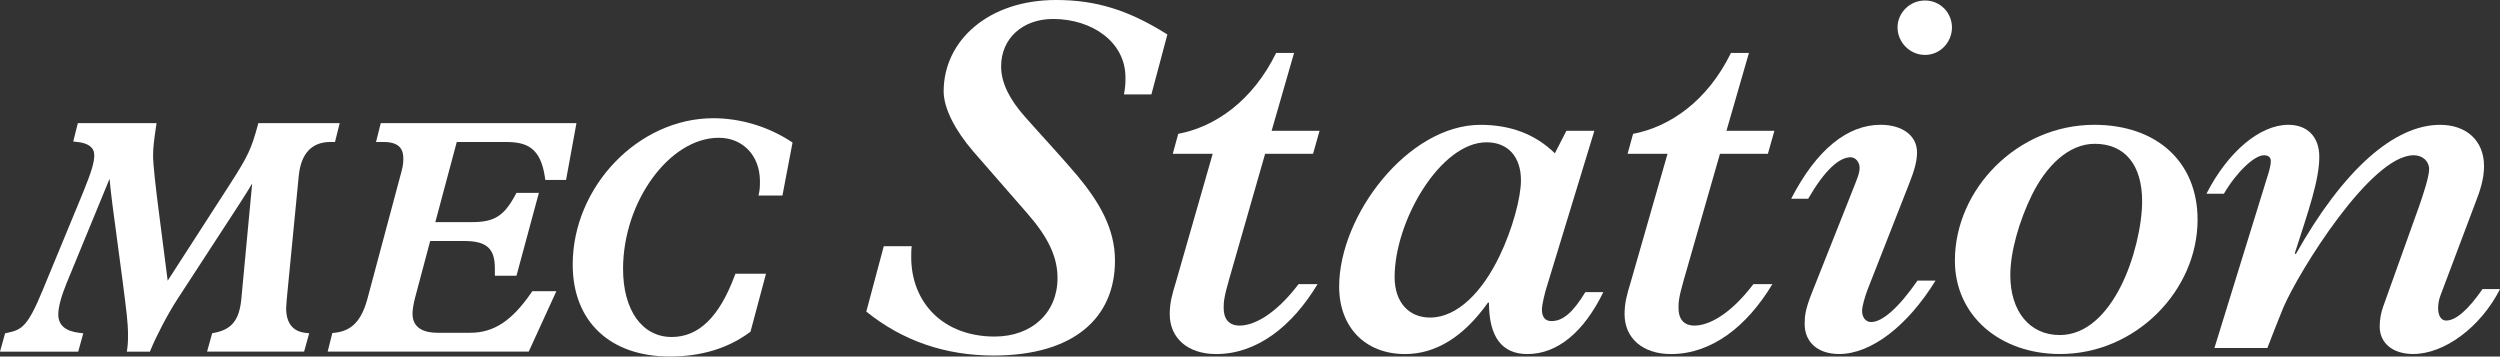 <?xml version="1.0" encoding="UTF-8"?>
<svg id="_レイヤー_2" data-name="レイヤー 2" xmlns="http://www.w3.org/2000/svg" viewBox="0 0 1210 172.55">
  <rect x="0" y="0" width="1210" height="172.55" fill="#333333" stroke="none"/>
  <defs>
    <style>
      .cls-1 {
        fill: #fff;
        stroke-width: 0px;
      }
    </style>
  </defs>
  <g id="_レイヤー_1-2" data-name="レイヤー 1">
    <g>
      <g>
        <path class="cls-1" d="m73.76,61.32c-.94,6.44-1.41,9.9-1.41,14.14,0,5.18,1.88,20.42,3.3,31.1l4.4,34.24,32.83-50.9c8.8-13.67,10.37-17.28,13.51-28.59h35.81l-1.41,5.66h-.79c-9.43,0-15.87,5.66-17.12,17.91l-5.18,53.25c-.47,4.08-.94,10.05-.94,11,0,10.68,6.6,13.19,10.68,13.67l-1.57,5.66h-43.35l1.57-5.66c9.11-1.73,13.35-6.75,14.45-17.75l5.97-63.62-.31-.31c-3.14,6.6-7.07,12.41-10.37,17.59l-29.37,45.08c-5.03,7.7-10.68,18.85-13.04,24.66h-8.01c.31-2.36.31-4.56.31-6.44,0-5.81-.79-11.94-2.67-26.55l-4.87-36.6c-1.1-8.17-1.88-17.75-1.88-19.17h-.32l-23.41,56.86c-2.51,6.13-4.08,11.78-4.08,15.55,0,6.12,3.93,9.74,11.62,10.68l-1.57,5.66H2.29l1.57-5.66c8.17-1.73,11.31-4.4,18.54-21.99l19.48-47.12c4.08-10.05,5.5-14.77,5.5-18.54,0-4.87-3.77-7.54-9.74-8.17l1.41-5.66h34.72Z"/>
        <path class="cls-1" d="m147.19,170.19h-46.97l2.47-8.91,1.06-.2c8.38-1.59,12.03-6.14,13.04-16.21l5.26-56.05c-1.75,3.01-3.57,5.84-5.26,8.46l-1.51,2.36-29.38,45.1c-4.9,7.5-10.5,18.49-12.89,24.36l-.44,1.09h-11.17l.26-1.97c.3-2.24.3-4.35.3-6.21,0-5.73-.78-11.76-2.66-26.32l-4.87-36.59c-.57-4.23-1.06-8.87-1.4-12.57l-20.87,50.7c-2.55,6.22-3.95,11.51-3.95,14.89,0,5.19,3.3,8.12,10.09,8.95l2.01.25-2.46,8.88H0l2.46-8.88,1.03-.22c7.07-1.49,9.89-2.93,17.29-20.95l19.48-47.13c4.01-9.88,5.37-14.39,5.37-17.87,0-3.7-2.75-5.86-8.18-6.44l-2-.21,2.23-8.92h38.09l-.29,2c-.92,6.25-1.39,9.7-1.39,13.88,0,3.9,1.17,14.86,3.28,30.88l3.79,29.52,30.25-46.89c8.88-13.79,10.25-17.14,13.29-28.11l.35-1.28h39.37l-2.28,9.14h-2.15c-9.1,0-14.28,5.5-15.39,16.34l-5.18,53.24c-.49,4.27-.93,10.07-.93,10.83,0,8.99,4.97,11.45,9.14,11.94l2.02.23-2.47,8.9Zm-42.39-3.49h39.74l.71-2.54c-4.11-1.03-10.24-4.35-10.24-15.04,0-1.05.48-7.09.96-11.2l5.18-53.22c1.27-12.35,7.75-19.23,18.28-19.48l.54-2.17h-32.26c-2.89,10.25-4.63,14.23-13.36,27.79l-35.42,54.9-5.01-38.97c-1.51-11.42-3.31-26.14-3.31-31.33,0-3.95.39-7.2,1.14-12.4h-31.34l-.62,2.47c5.96,1.17,9.33,4.6,9.33,9.61,0,3.99-1.42,8.83-5.63,19.19l-19.48,47.13c-7.13,17.35-10.6,20.87-18.75,22.8l-.68,2.44h30.63l.69-2.5c-9.17-1.81-11.17-7.49-11.17-12.1,0-3.83,1.49-9.59,4.21-16.22l23.85-57.94h2.91l.32,1.74c0,1.26.75,10.65,1.87,18.94l4.87,36.6c1.9,14.73,2.68,20.82,2.68,26.78,0,1.36,0,2.97-.13,4.7h4.92c2.65-6.22,8.02-16.64,12.74-23.87l30.88-47.44c2.87-4.46,6.12-9.52,8.75-15.03l1.06-2.23,2.64,2.64-6.05,64.44c-1.13,11.22-5.57,16.98-14.79,19.08l-.67,2.42Z"/>
      </g>
      <g>
        <path class="cls-1" d="m276.9,61.32l-4.4,24.03h-7.07c-2.2-14.61-9.11-18.38-20.42-18.38h-25.29l-11.31,42.25h20.11c11.78,0,16.81-3.61,22.46-14.14h7.54l-9.89,36.6h-7.38v-1.88c0-11.46-5.81-14.92-16.65-14.92h-17.75l-7.7,28.9c-.63,2.51-1.26,5.66-1.26,8.01,0,7.54,5.66,11,13.82,11h15.86c12.88,0,21.99-7.07,30.94-20.11h8.02l-11.78,25.76h-93.94l1.42-5.66c8.64-.94,14.14-6.13,17.28-17.75l15.55-58.12c1.42-5.18,1.89-6.91,1.89-10.05,0-6.12-3.15-9.89-11.31-9.89h-1.42l1.42-5.66h91.26Z"/>
        <path class="cls-1" d="m255.88,170.19h-97.29l2.25-9,1.21-.13c8.19-.89,12.91-5.82,15.79-16.47l15.55-58.12c1.41-5.15,1.83-6.69,1.83-9.6,0-3.79-1.09-8.15-9.57-8.15h-3.65l2.29-9.14h94.72l-5.04,27.52h-10.03l-.22-1.48c-2.12-14.07-8.72-16.89-18.69-16.89h-23.95l-10.38,38.77h17.84c10.72,0,15.42-2.96,20.93-13.22l.49-.92h10.86l-10.84,40.09h-10.46v-3.63c0-9.61-4.04-13.18-14.9-13.18h-16.41l-7.35,27.61c-.54,2.18-1.2,5.29-1.2,7.56,0,7.65,6.57,9.25,12.08,9.25h15.86c11.37,0,20.2-5.79,29.51-19.35l.52-.76h11.65l-13.38,29.25Zm-92.82-3.49h90.58l10.19-22.28h-4.39c-9.85,14.08-19.42,20.11-31.86,20.11h-15.86c-9.75,0-15.57-4.76-15.57-12.74,0-2.63.71-6.04,1.31-8.43l8.05-30.22h19.09c8.56,0,18.39,1.89,18.39,16.67v.14h4.31l8.95-33.11h-4.23c-5.95,10.67-11.78,14.14-23.5,14.14h-22.38l12.24-45.74h26.63c13.12,0,19.55,5.35,21.9,18.38h4.14l3.76-20.55h-87.81l-.55,2.18c10.09.31,12.24,6.45,12.24,11.62,0,3.38-.53,5.31-1.95,10.5l-15.55,58.13c-3.09,11.43-8.68,17.46-17.56,18.87l-.59,2.34Z"/>
      </g>
      <g>
        <path class="cls-1" d="m377.27,92.9h-8.01c.31-1.57.31-4.08.31-5.5-.15-14.14-9.89-22.46-21.68-22.46-24.66,0-48.06,30.79-48.06,65.19,0,21.05,10.05,34.72,25.29,34.72,13.67,0,24.35-10.05,32.04-30.63h11.31l-6.75,25.29c-10.21,7.54-22.93,11.31-37.54,11.31-28.28,0-45.24-16.49-45.24-42.73,0-37.86,32.04-69.11,66.29-69.11,12.72,0,25.76,3.93,36.44,10.84l-4.4,23.09Z"/>
        <path class="cls-1" d="m324.17,172.55c-28.98,0-46.98-17.04-46.98-44.47,0-37.75,31.79-70.86,68.03-70.86,13.04,0,26.31,3.95,37.39,11.12l.98.64-4.89,25.66h-11.58l.41-2.08c.28-1.4.28-3.85.28-5.16-.13-12.19-8.33-20.72-19.93-20.72-23.81,0-46.32,30.84-46.32,63.45,0,20.03,9.24,32.97,23.55,32.97,13.04,0,22.98-9.65,30.41-29.5l.43-1.13h14.79l-7.5,28.07-.49.36c-10.47,7.73-23.45,11.65-38.58,11.65Zm21.05-111.84c-34.38,0-64.54,31.48-64.54,67.37,0,25.66,16.26,40.98,43.49,40.98,14.13,0,26.25-3.57,36.02-10.61l6.01-22.5h-7.84c-7.87,20.33-19.04,30.63-33.25,30.63-16.17,0-27.03-14.65-27.03-36.46,0-35.03,23.74-66.93,49.81-66.93,13.63,0,23.27,9.94,23.42,24.19,0,1,0,2.42-.09,3.78h4.6l3.91-20.51c-10.32-6.41-22.52-9.93-34.51-9.93Z"/>
      </g>
      <path class="cls-1" d="m557.29,45.68h-13.29c.72-3.87.72-5.56.72-8.22,0-17.16-16.19-28.28-35.04-28.28-14.74,0-25.14,9.43-25.14,22.96,0,7.97,4.11,15.95,11.36,24.17,6.77,7.73,17.4,19.09,25.38,28.52,10.63,12.81,18.37,25.62,18.37,41.33,0,27.79-20.06,45.92-58.73,45.92-23.2,0-43.98-7.01-61.63-21.27l8.46-31.66h13.53c-.25,1.69-.25,3.63-.25,5.31,0,21.99,15.47,38.43,40.36,38.43,18.13,0,30.45-11.6,30.45-28.28,0-10.39-4.59-19.82-14.5-31.18-8.22-9.43-18.61-21.27-26.35-30.21-8.7-10.15-14.26-20.78-14.26-29,0-24.65,21.75-44.22,54.38-44.22,19.33,0,35.04,4.83,53.9,16.68l-7.73,29Z"/>
      <path class="cls-1" d="m626.33,25.62l-10.87,37.7h23.2l-3.14,11.12h-23.2l-17.4,60.66c-2.66,9.18-2.66,11.36-2.66,14.02,0,4.83,2.18,8.46,7.73,8.46,6.53,0,16.92-4.83,28.52-20.06h9.18c-12.32,20.54-29.48,33.84-49.06,33.84-13.78,0-22.48-7.73-22.48-19.33,0-5.56,1.21-9.67,2.9-15.23l17.89-62.35h-19.33l2.66-9.67c17.89-3.39,36.01-15.95,47.37-39.15h8.7Z"/>
      <path class="cls-1" d="m758.14,63.32h13.53l-22.72,74.44c-1.21,3.63-2.66,9.67-2.66,12.09,0,3.14,1.21,5.56,4.59,5.56,5.56,0,10.39-4.11,16.43-14.02h8.7c-9.43,19.33-22.23,29.97-36.74,29.97-12.32,0-18.61-8.22-18.61-24.89h-.49c-11.84,16.68-25.38,24.89-40.12,24.89-19.33,0-31.9-13.05-31.9-32.63,0-34.56,33.35-78.31,68.4-78.31,14.26,0,26.34,4.35,36.01,13.77l5.56-10.87Zm-32.39,60.66c6.29-13.05,10.39-28.28,10.39-36.74,0-11.12-6.04-18.37-16.68-18.37-22.23,0-44.47,37.94-44.47,65.25,0,12.33,7.01,19.58,17.16,19.58,13.53,0,25.62-13.05,33.59-29.73Z"/>
      <path class="cls-1" d="m846.48,25.62l-10.88,37.7h23.2l-3.14,11.12h-23.2l-17.4,60.66c-2.66,9.18-2.66,11.36-2.66,14.02,0,4.83,2.17,8.46,7.73,8.46,6.53,0,16.92-4.83,28.52-20.06h9.18c-12.33,20.54-29.48,33.84-49.06,33.84-13.77,0-22.48-7.73-22.48-19.33,0-5.56,1.21-9.67,2.9-15.23l17.89-62.35h-19.33l2.66-9.67c17.88-3.39,36.01-15.95,47.37-39.15h8.71Z"/>
      <path class="cls-1" d="m924.21,88.45l-20.3,51.72c-1.45,3.87-2.66,8.21-2.66,10.39,0,2.9,1.69,5.31,4.35,5.31,5.32,0,13.05-6.53,22.48-20.06h8.71c-13.53,21.99-31.18,35.53-46.65,35.53-10.39,0-16.68-5.8-16.68-14.5,0-3.87.24-7.01,3.63-15.47l20.06-50.51c1.69-4.35,2.9-7.01,2.9-9.67s-1.93-5.08-4.35-5.08c-5.56,0-12.57,6.29-20.54,20.06h-8.22c12.33-23.93,27.31-35.77,43.26-35.77,10.63,0,17.64,5.32,17.64,13.29,0,4.59-1.45,9.18-3.63,14.74Zm7.49-61.87c-7.49,0-13.29-6.28-13.29-13.29s5.8-13.05,13.29-13.05,13.05,6.04,13.05,13.05-5.56,13.29-13.05,13.29Z"/>
      <path class="cls-1" d="m997.16,171.35c-29.24,0-50.99-18.61-50.99-45.2,0-34.56,30.21-65.74,67.43-65.74,30.21,0,50.03,17.89,50.03,45.92,0,34.32-29.97,65.01-66.46,65.01Zm29.24-32.63c6.53-12.81,10.39-29.73,10.39-41.33,0-17.4-8.21-27.79-22.96-27.79-12.57,0-23.45,10.63-30.45,24.89-6.04,12.33-10.39,27.31-10.39,38.67,0,17.64,9.43,29,23.93,29,12.81,0,22.72-10.15,29.48-23.45Z"/>
      <path class="cls-1" d="m1110.67,122.53l.49.49c22.96-40.84,47.61-62.6,69.85-62.6,12.57,0,21.27,7.49,21.27,20.06,0,6.53-2.42,13.05-3.63,16.19l-17.4,46.16c-.48,1.21-1.21,3.62-1.21,6.28,0,3.63,1.45,6.04,3.87,6.04,4.59,0,10.39-4.83,17.64-15.23h8.46c-9.43,18.61-27.07,31.42-42.05,31.42-9.91,0-16.19-5.31-16.19-13.29,0-3.62.73-7.01,1.69-9.67l17.4-48.58c1.93-5.56,4.84-14.26,4.84-17.89,0-3.87-3.15-6.77-7.49-6.77-20.79,0-55.59,56.32-63.08,73.72-2.9,7.01-5.07,12.81-7.73,19.58h-25.62l25.62-82.9c.97-2.9,1.69-5.8,1.69-7.49,0-2.17-1.45-2.9-3.38-2.9-4.59,0-13.29,8.22-19.33,18.61h-8.46c10.39-20.3,25.86-33.35,39.64-33.35,9.43,0,14.98,6.04,14.98,15.47,0,11.36-5.31,26.35-11.84,46.64Z"/>
    </g>
  </g>
</svg>